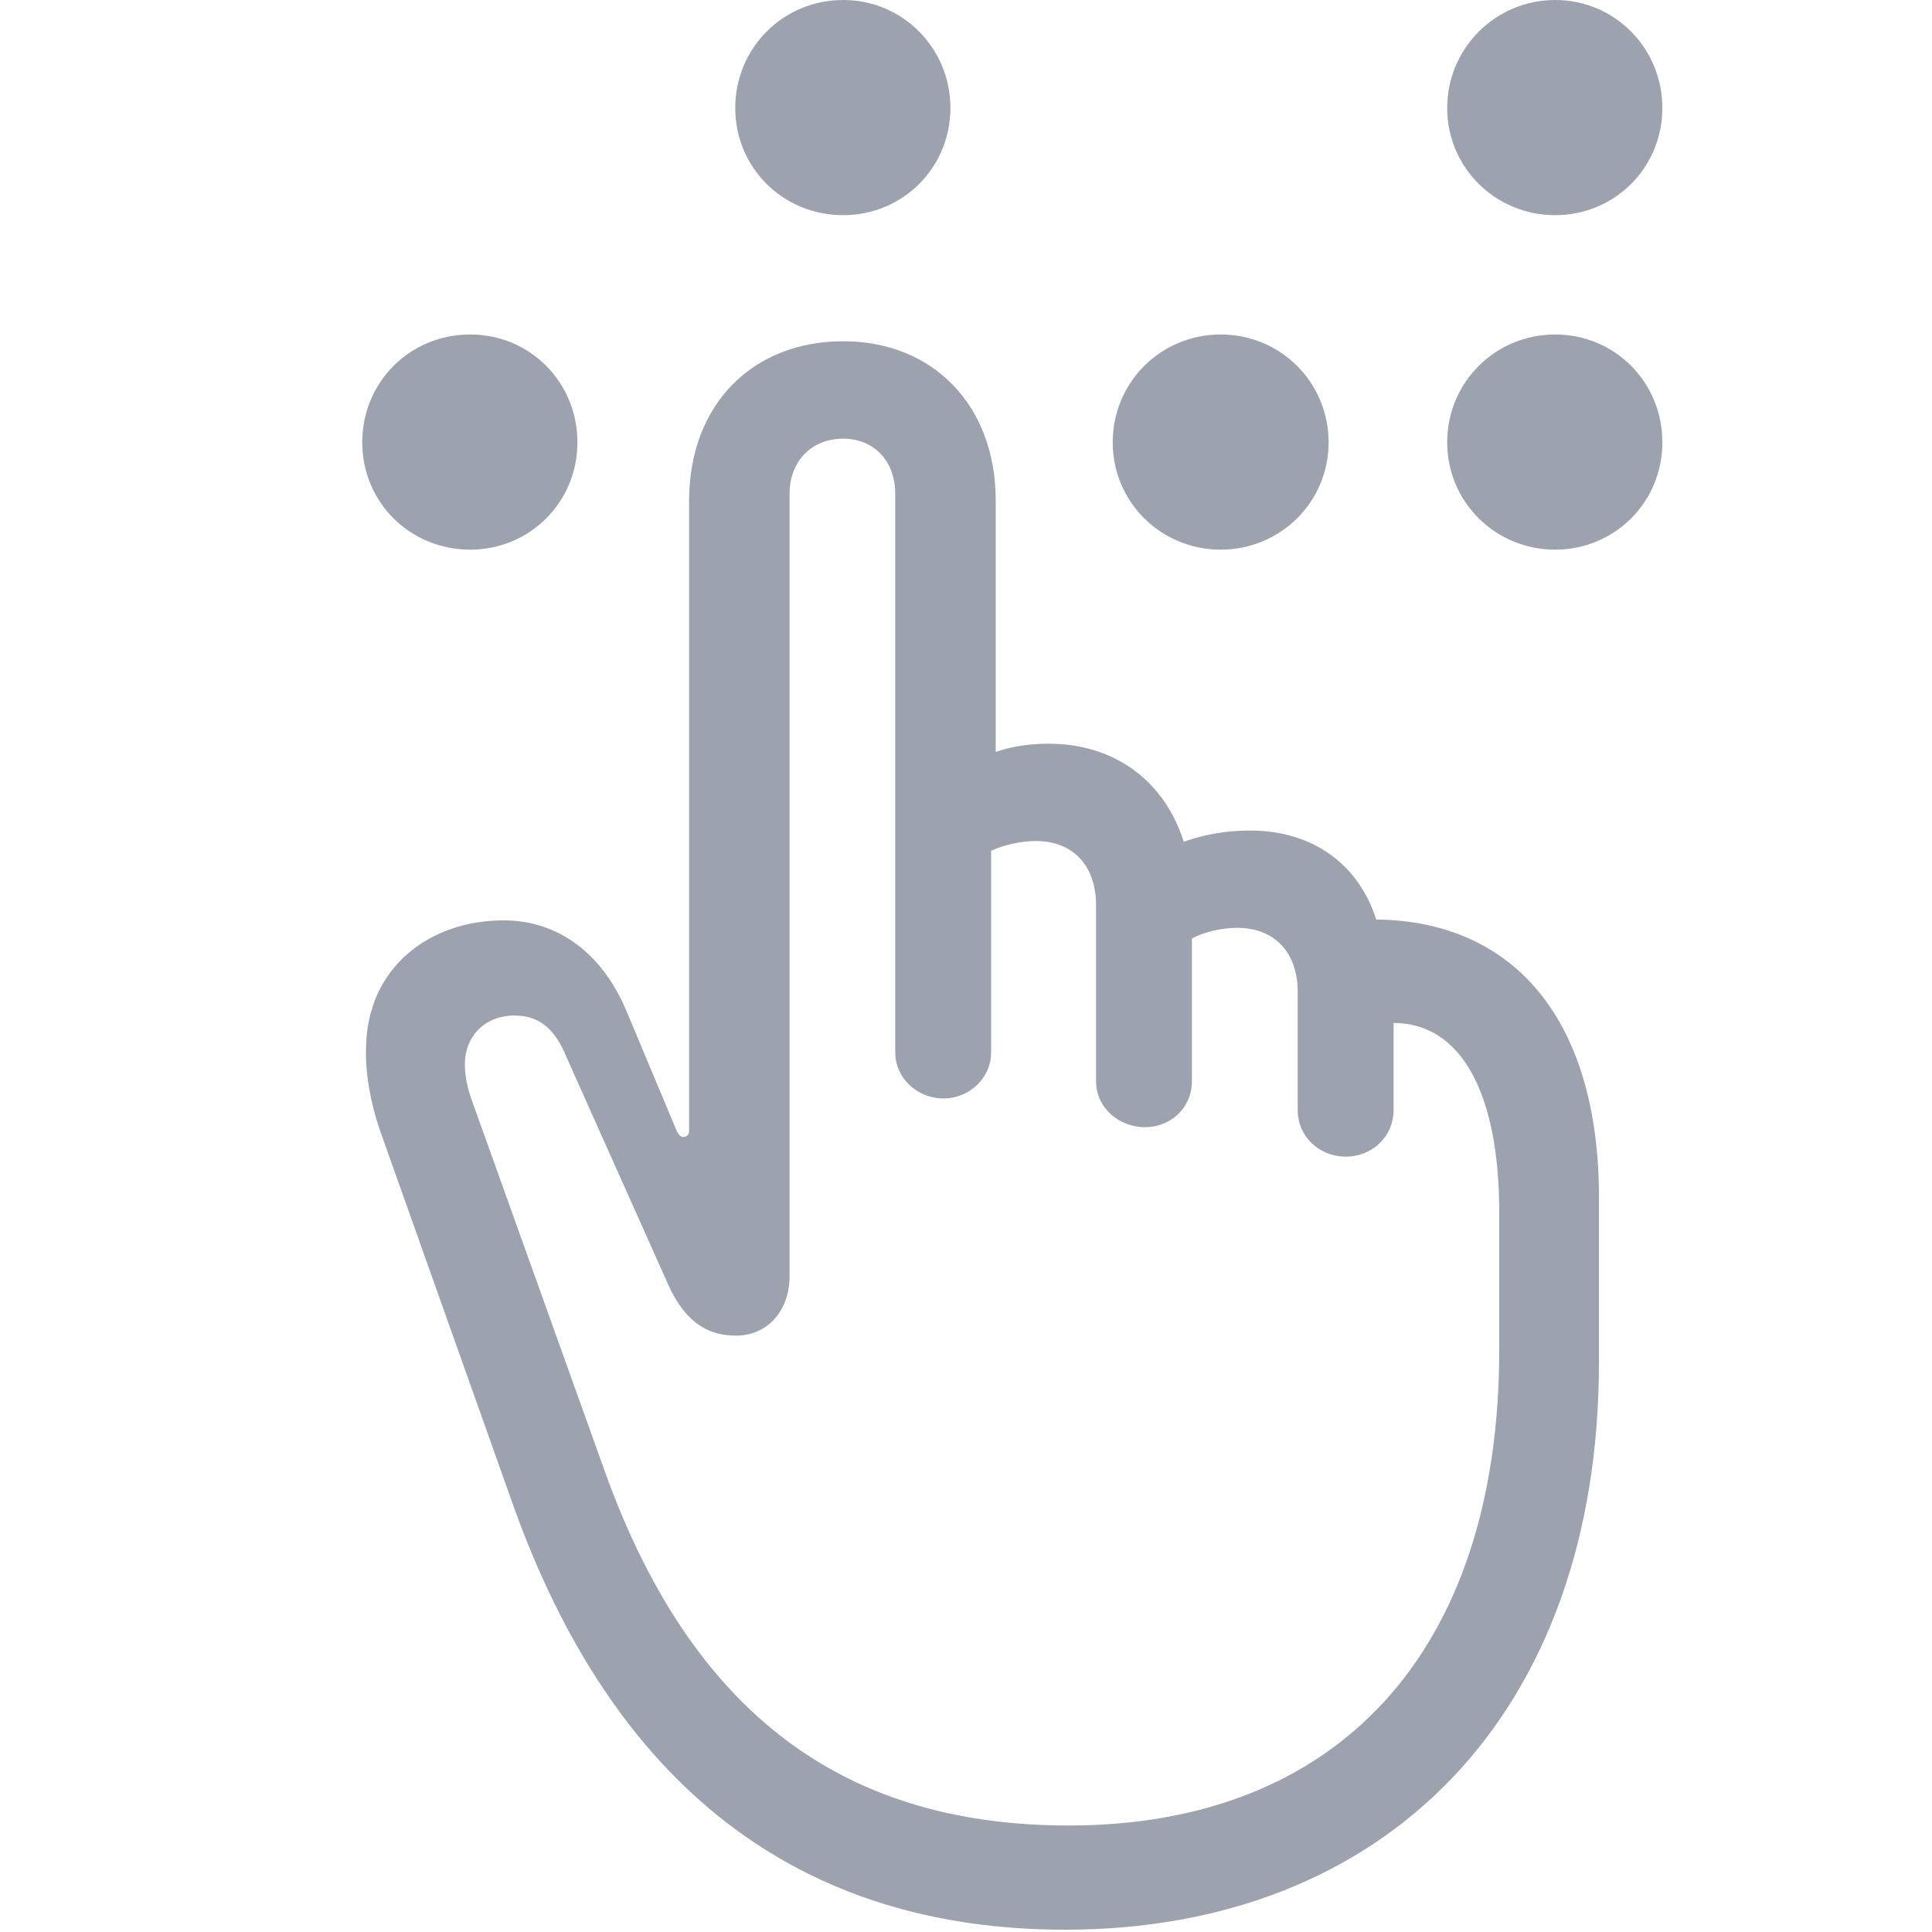 <svg width="16" height="16" viewBox="0 0 16 16" fill="none" xmlns="http://www.w3.org/2000/svg">
<g clip-path="url(#clip0_5444_29)">
<path d="M6.983 1.782C7.477 1.782 7.871 1.388 7.871 0.894C7.871 0.4 7.477 0 6.983 0C6.483 0 6.089 0.4 6.089 0.894C6.089 1.388 6.483 1.782 6.983 1.782ZM3.894 4.552C4.388 4.552 4.782 4.158 4.782 3.664C4.782 3.164 4.388 2.77 3.894 2.77C3.394 2.77 3 3.164 3 3.664C3 4.158 3.394 4.552 3.894 4.552ZM10.109 4.552C10.603 4.552 11.003 4.158 11.003 3.664C11.003 3.164 10.603 2.77 10.109 2.77C9.615 2.77 9.215 3.164 9.215 3.664C9.215 4.158 9.615 4.552 10.109 4.552ZM12.879 4.552C13.373 4.552 13.767 4.158 13.767 3.664C13.767 3.164 13.373 2.77 12.879 2.77C12.385 2.77 11.985 3.164 11.985 3.664C11.985 4.158 12.385 4.552 12.879 4.552ZM12.879 1.782C13.373 1.782 13.767 1.388 13.767 0.894C13.767 0.4 13.373 0 12.879 0C12.385 0 11.985 0.4 11.985 0.894C11.985 1.388 12.385 1.782 12.879 1.782Z" fill="#9CA3AF"/>
<path d="M8.821 15.981C11.466 15.981 13.242 14.206 13.242 11.279V9.916C13.242 8.472 12.56 7.628 11.397 7.615C11.253 7.159 10.872 6.878 10.353 6.878C10.159 6.878 9.978 6.909 9.803 6.971C9.646 6.471 9.234 6.159 8.683 6.159C8.54 6.159 8.39 6.177 8.246 6.227V4.145C8.246 3.351 7.721 2.826 6.983 2.826C6.232 2.826 5.707 3.351 5.707 4.145V9.36C5.707 9.391 5.695 9.416 5.657 9.416C5.638 9.416 5.62 9.397 5.607 9.372L5.188 8.372C4.982 7.884 4.613 7.622 4.169 7.622C3.563 7.622 3.031 8.009 3.031 8.697C3.025 8.885 3.069 9.135 3.144 9.354L4.244 12.449C5.076 14.793 6.614 15.981 8.821 15.981ZM8.852 15.118C7.108 15.118 5.77 14.312 5.007 12.18L3.9 9.091C3.869 8.997 3.85 8.916 3.85 8.81C3.85 8.591 4.007 8.41 4.263 8.41C4.476 8.41 4.601 8.535 4.688 8.747L5.538 10.648C5.682 10.96 5.87 11.061 6.095 11.061C6.358 11.061 6.539 10.854 6.539 10.567V4.089C6.539 3.82 6.72 3.633 6.983 3.633C7.239 3.633 7.414 3.82 7.414 4.089V8.716C7.414 8.928 7.596 9.097 7.814 9.097C8.027 9.097 8.208 8.928 8.208 8.716V7.046C8.315 6.996 8.458 6.965 8.577 6.965C8.89 6.965 9.077 7.172 9.077 7.497V8.953C9.077 9.179 9.271 9.335 9.484 9.335C9.69 9.335 9.871 9.179 9.871 8.953V7.772C9.978 7.715 10.121 7.684 10.246 7.684C10.559 7.684 10.747 7.891 10.747 8.216V9.191C10.747 9.422 10.934 9.579 11.147 9.579C11.353 9.579 11.541 9.422 11.541 9.191V8.472C12.097 8.472 12.416 9.047 12.416 10.041V11.179C12.416 13.693 11.066 15.118 8.852 15.118Z" fill="#9CA3AF"/>
</g>
<defs>
<clipPath id="clip0_5444_29">
<rect width="10.767" height="16" fill="white" transform="translate(3)"/>
</clipPath>
</defs>
</svg>
